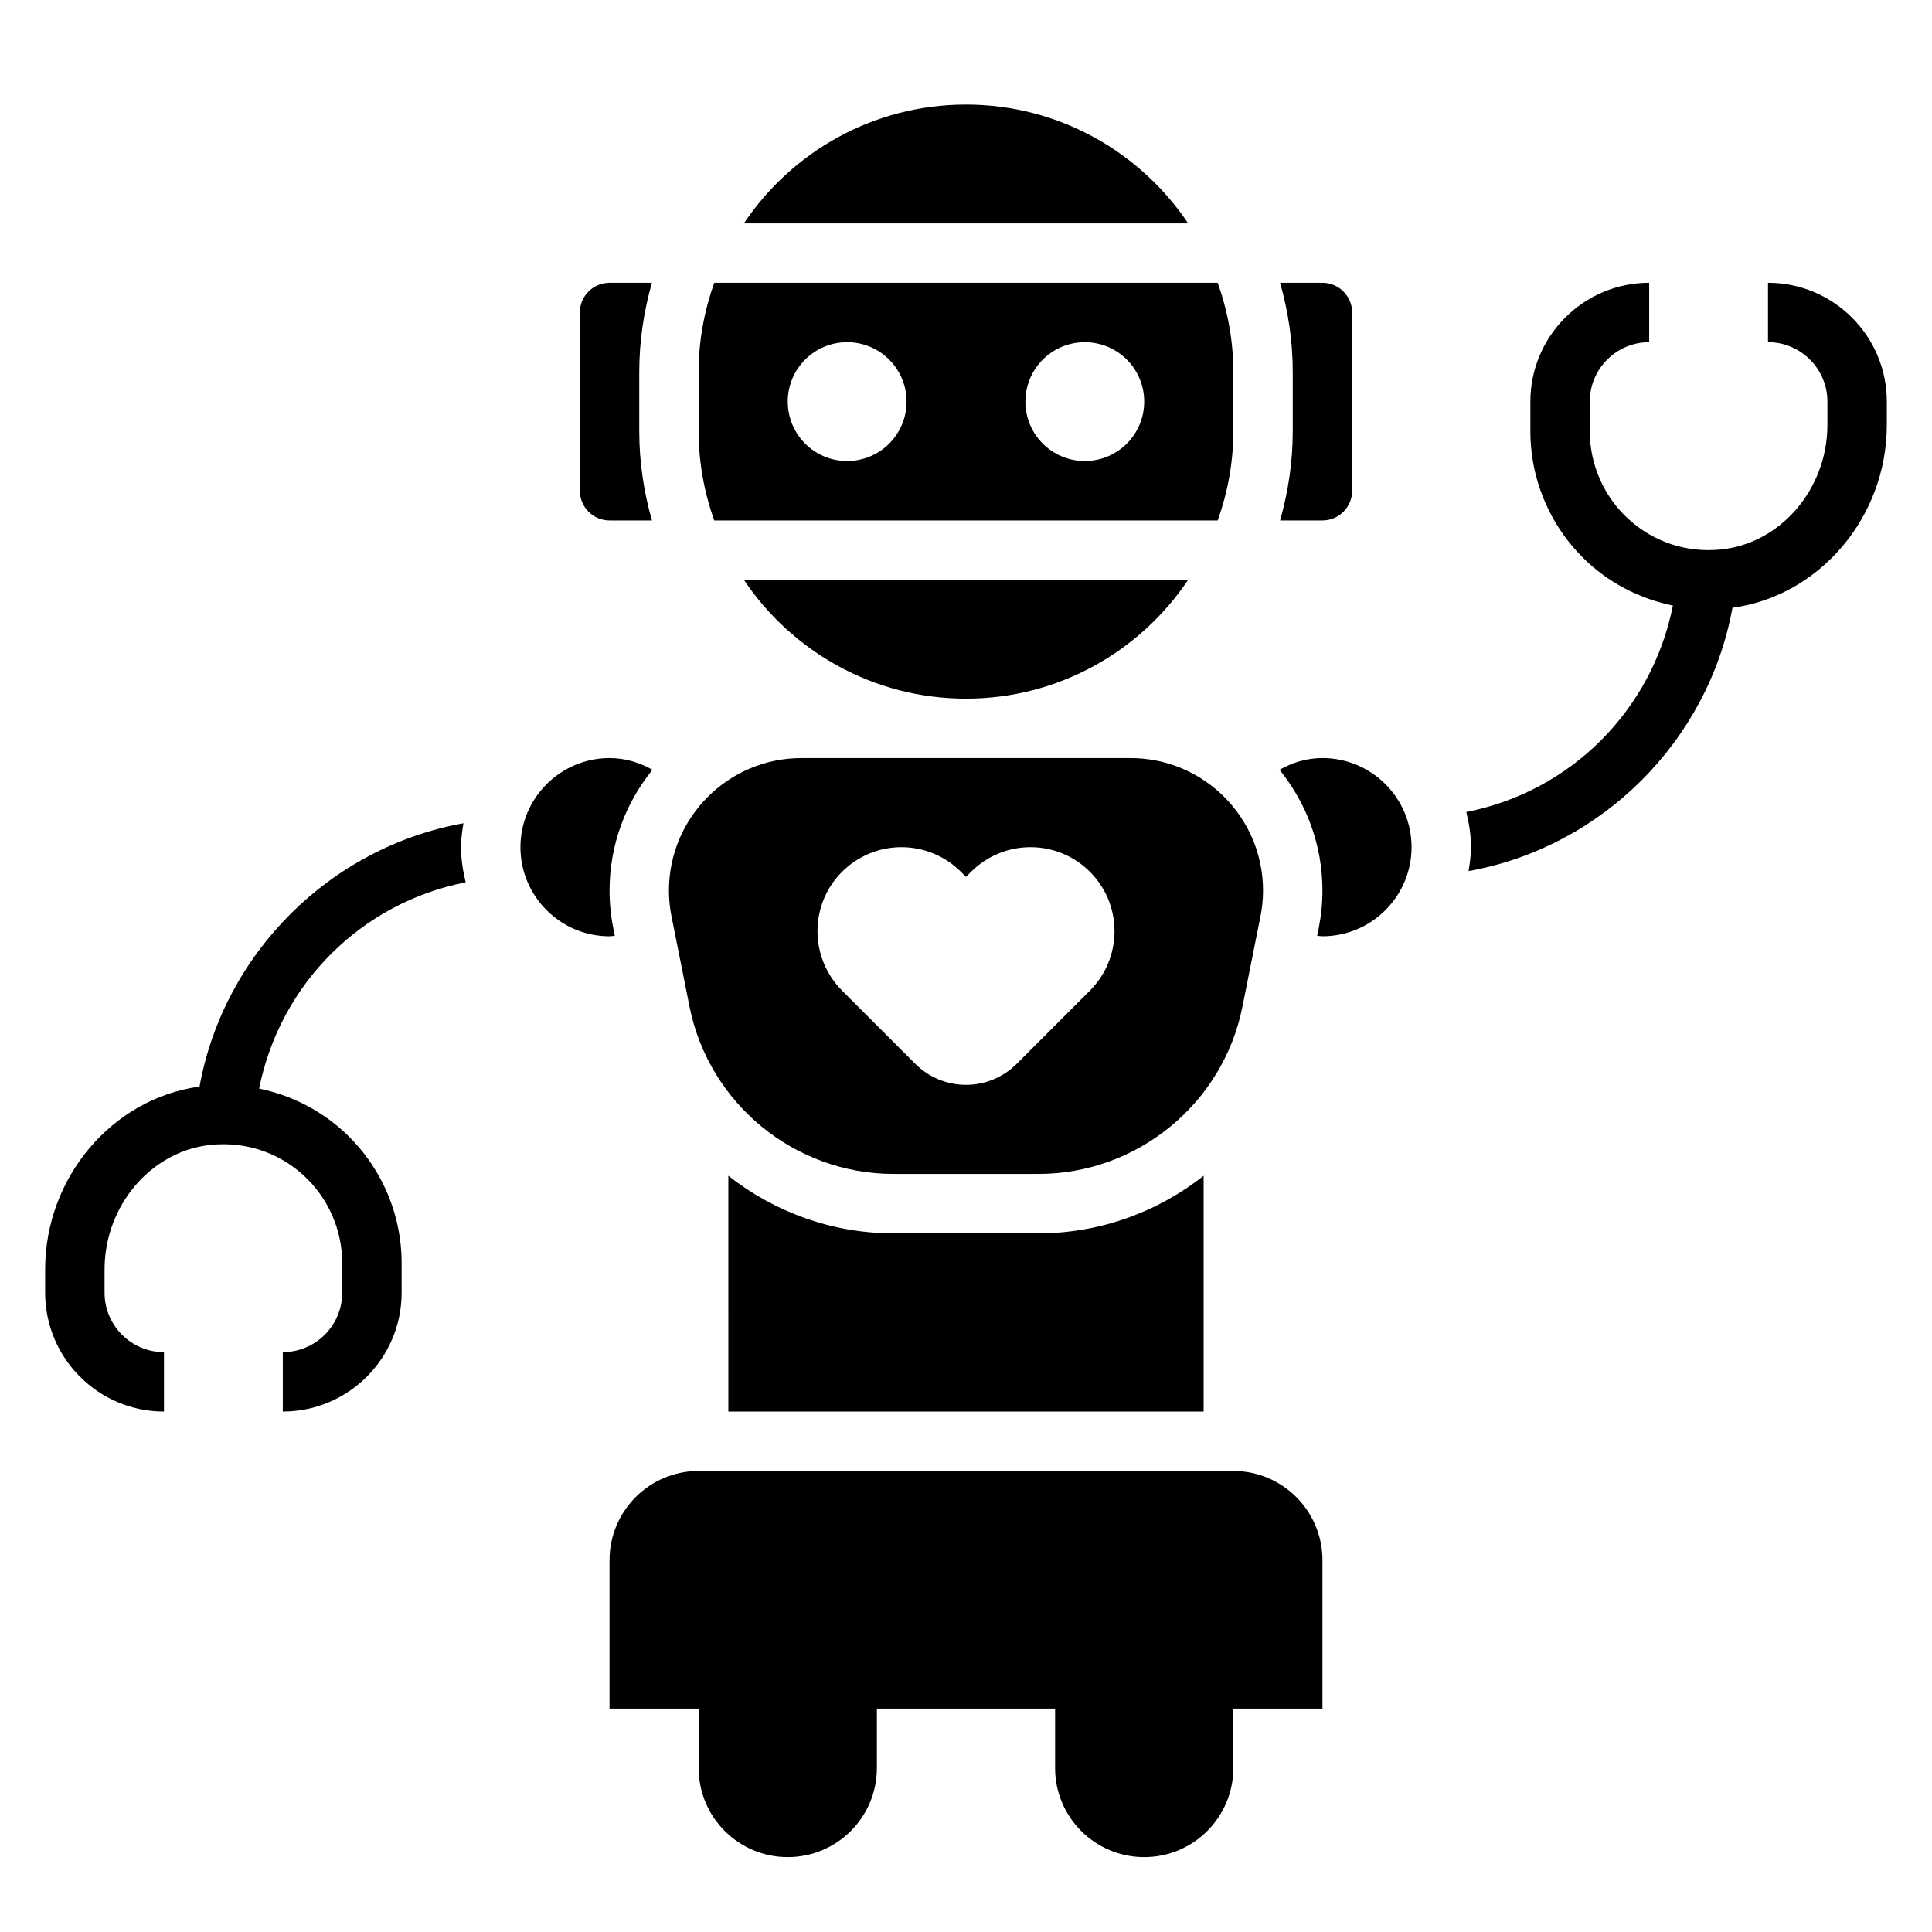 <?xml version="1.0" encoding="UTF-8"?>
<!-- Uploaded to: SVG Repo, www.svgrepo.com, Generator: SVG Repo Mixer Tools -->
<svg fill="#000000" width="800px" height="800px" version="1.1" viewBox="144 144 512 512" xmlns="http://www.w3.org/2000/svg">
 <g>
  <path d="m612.54 218.94v15.742c8.684 0 15.742 7.062 15.742 15.742v6.18c0 17.004-12.461 31.512-28.371 33.031-9.027 0.867-17.648-1.992-24.301-8.039-6.539-5.953-10.301-14.441-10.301-23.297v-7.871c0-8.684 7.062-15.742 15.742-15.742v-15.746c-17.367 0-31.488 14.121-31.488 31.488v7.871c0 13.281 5.637 26.016 15.469 34.953 6.312 5.738 14.059 9.531 22.301 11.227-5.519 27.734-27.062 49.293-54.75 54.711 0.734 3.004 1.238 6.09 1.238 9.32 0 2.172-0.301 4.258-0.637 6.336 35.32-6.336 63.527-34.449 69.934-69.785 23.07-3.117 40.91-24.027 40.91-48.453v-6.18c0-17.367-14.121-31.488-31.488-31.488z"/>
  <path d="m400 329.15c24.512 0 46.145-12.516 58.867-31.488l-117.73 0.004c12.719 18.969 34.352 31.484 58.867 31.484z"/>
  <path d="m326.74 410.81c5.141 25.668 27.859 44.293 54.039 44.293h38.438c26.176 0 48.902-18.625 54.035-44.297l4.777-23.922c0.461-2.25 0.688-4.566 0.688-6.887 0-19.359-15.742-35.102-35.102-35.102h-87.238c-19.355 0-35.102 15.742-35.102 35.102 0 2.32 0.227 4.637 0.684 6.871zm56.16-42.297c5.902 0 11.57 2.348 15.742 6.519l1.355 1.352 1.355-1.355c4.172-4.172 9.84-6.519 15.742-6.519 12.297 0.004 22.262 9.969 22.262 22.266 0 5.902-2.348 11.57-6.519 15.742l-19.398 19.398c-3.57 3.574-8.406 5.574-13.441 5.574-5.039 0-9.871-2-13.438-5.566l-19.398-19.398c-4.172-4.172-6.519-9.84-6.519-15.742-0.008-12.305 9.961-22.27 22.258-22.27z"/>
  <path d="m483.24 281.92h11.223c4.344 0 7.871-3.527 7.871-7.871v-47.23c0-4.344-3.527-7.871-7.871-7.871h-11.227c2.137 7.516 3.356 15.418 3.356 23.613v15.742c0 8.195-1.219 16.098-3.352 23.617z"/>
  <path d="m400 171.71c-24.512 0-46.145 12.516-58.867 31.488h117.74c-12.73-18.973-34.363-31.488-58.875-31.488z"/>
  <path d="m380.78 470.85c-16.336 0-31.59-5.676-43.762-15.258l0.004 62.488h125.95v-62.488c-12.164 9.582-27.43 15.258-43.762 15.258z"/>
  <path d="m466.71 281.92c2.629-7.398 4.133-15.328 4.133-23.617v-15.742c0-8.289-1.504-16.215-4.133-23.617h-133.43c-2.633 7.398-4.137 15.328-4.137 23.617v15.742c0 8.289 1.504 16.215 4.133 23.617zm-35.227-47.23c8.699 0 15.742 7.047 15.742 15.742 0 8.699-7.047 15.742-15.742 15.742-8.699 0-15.742-7.047-15.742-15.742-0.004-8.699 7.043-15.742 15.742-15.742zm-62.977 0c8.699 0 15.742 7.047 15.742 15.742 0 8.699-7.047 15.742-15.742 15.742-8.699 0-15.742-7.047-15.742-15.742-0.004-8.699 7.043-15.742 15.742-15.742z"/>
  <path d="m470.85 533.82h-141.7c-13.02 0-23.617 10.598-23.617 23.617v39.359h23.617v15.742c0 13.043 10.57 23.617 23.617 23.617 13.043 0 23.617-10.57 23.617-23.617v-15.742h47.23v15.742c0 13.043 10.57 23.617 23.617 23.617 13.043 0 23.617-10.57 23.617-23.617v-15.742h23.617v-39.359c-0.004-13.023-10.598-23.617-23.617-23.617z"/>
  <path d="m494.46 344.89c-4.07 0-7.91 1.148-11.375 3.109 7.102 8.746 11.375 19.875 11.375 31.992 0 3.371-0.34 6.731-0.992 9.996l-0.402 2.008c0.469 0.023 0.941 0.125 1.395 0.125 13.02 0 23.617-10.598 23.617-23.617 0-13.02-10.594-23.613-23.617-23.613z"/>
  <path d="m267.41 377.83c-0.73-3.008-1.234-6.094-1.234-9.32 0-2.172 0.301-4.258 0.637-6.336-35.316 6.336-63.527 34.445-69.938 69.781-23.07 3.121-40.91 24.027-40.91 48.453v6.18c0 17.367 14.121 31.488 31.488 31.488v-15.742c-8.684 0-15.742-7.062-15.742-15.742v-6.18c0-17.004 12.461-31.512 28.371-33.031 9.035-0.844 17.656 2 24.301 8.039 6.539 5.953 10.305 14.441 10.305 23.297v7.871c0 8.684-7.062 15.742-15.742 15.742v15.742c17.367 0 31.488-14.121 31.488-31.488v-7.871c0-13.281-5.637-26.016-15.469-34.953-6.312-5.738-14.043-9.582-22.293-11.273 5.531-27.703 27.059-49.242 54.738-54.656z"/>
  <path d="m306.93 391.99-0.402-2.016c-0.652-3.25-0.988-6.613-0.988-9.98 0-12.113 4.273-23.246 11.375-31.992-3.465-1.961-7.305-3.109-11.375-3.109-13.02 0-23.617 10.598-23.617 23.617s10.598 23.617 23.617 23.617c0.457-0.004 0.938-0.105 1.391-0.137z"/>
  <path d="m305.54 281.92h11.227c-2.137-7.519-3.356-15.422-3.356-23.617v-15.742c0-8.195 1.219-16.098 3.352-23.617h-11.223c-4.344 0-7.871 3.527-7.871 7.871v47.23c0 4.348 3.523 7.875 7.871 7.875z"/>
 </g>
</svg>